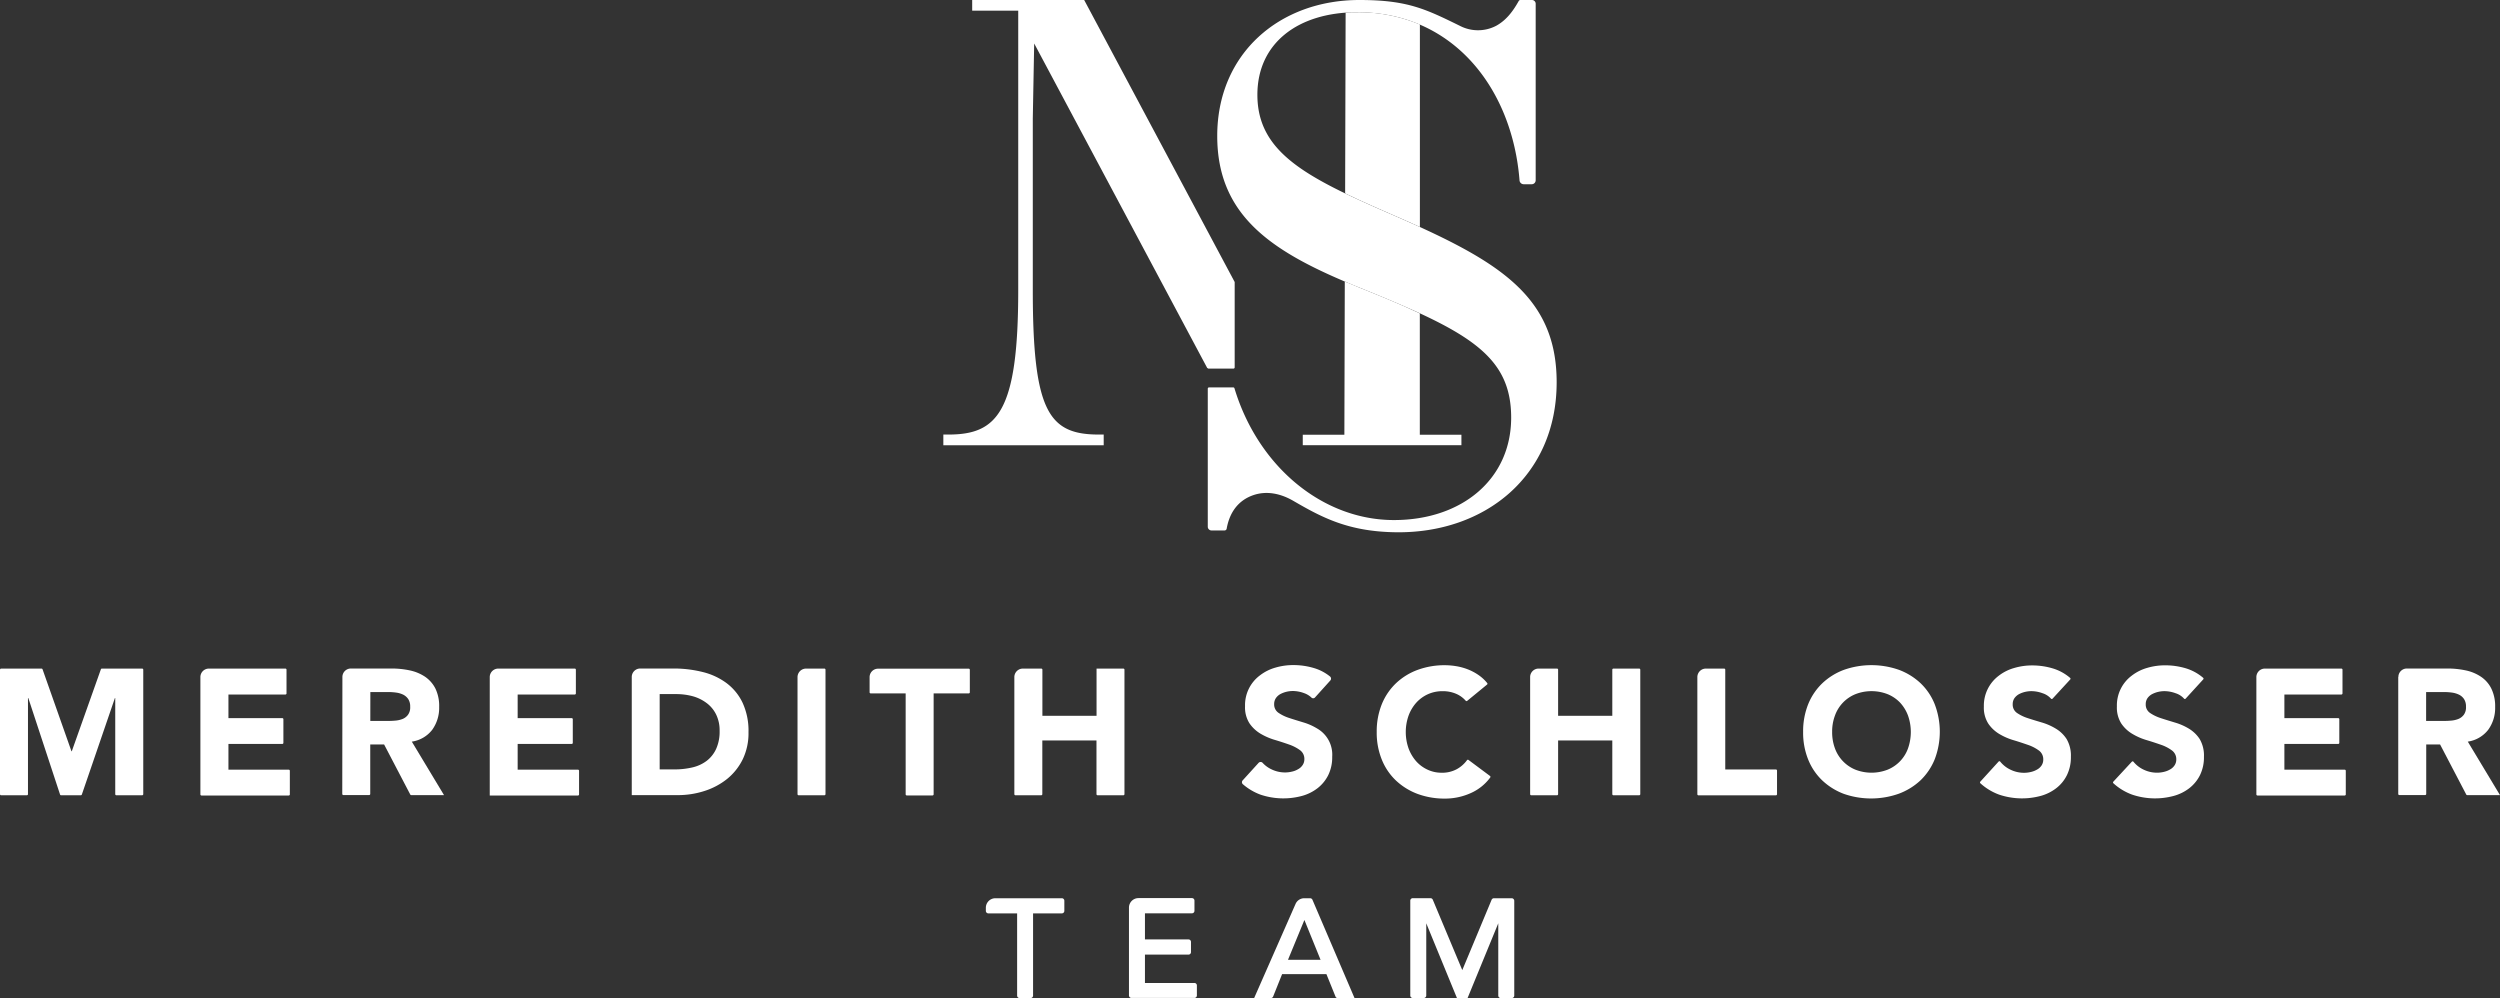 <svg id="Layer_1" data-name="Layer 1" xmlns="http://www.w3.org/2000/svg" viewBox="0 0 721.08 287.88"><rect x="0" y="0" width="721.08" height="287.88" fill="#333333" stroke="none"/><defs><style>.cls-1{fill:#fff;}</style></defs><path class="cls-1" d="M-144.55,192.84h11.63a.33.33,0,0,1,.3.2l8.34,23.64h.1l8.39-23.64a.31.31,0,0,1,.3-.2h11.6a.32.32,0,0,1,.32.32v35.9a.32.32,0,0,1-.32.32h-7.43a.32.32,0,0,1-.33-.32V201.35h-.1l-9.53,27.81a.33.33,0,0,1-.3.22h-5.69a.3.3,0,0,1-.3-.22l-9.15-27.81h-.1v27.71a.32.32,0,0,1-.32.32h-7.43a.32.32,0,0,1-.32-.32v-35.9A.35.35,0,0,1-144.55,192.84Z" transform="translate(144.89)"/><path class="cls-1" d="M-84.65,192.84h22.08a.32.32,0,0,1,.32.32V200a.32.32,0,0,1-.32.32H-79v6.81h15.53a.32.32,0,0,1,.32.32v6.81a.32.32,0,0,1-.32.32H-79V222h17.39a.32.32,0,0,1,.32.32v6.81a.32.32,0,0,1-.32.32H-86.77a.32.32,0,0,1-.32-.32V195.35A2.45,2.45,0,0,1-84.65,192.84Z" transform="translate(144.89)"/><path class="cls-1" d="M-46.13,195.27a2.44,2.44,0,0,1,2.44-2.45H-32a25,25,0,0,1,5.29.54,12.6,12.6,0,0,1,4.39,1.81,9.17,9.17,0,0,1,3,3.4,11.53,11.53,0,0,1,1.1,5.35,10.82,10.82,0,0,1-2,6.57,9.08,9.08,0,0,1-5.89,3.42l9.29,15.43h-9.45a.32.32,0,0,1-.28-.16l-7.55-14.45h-4V229a.32.32,0,0,1-.32.32h-7.43a.32.32,0,0,1-.32-.32Zm8.05,12.67h4.75c.72,0,1.48,0,2.3-.08a7.33,7.33,0,0,0,2.19-.46,3.64,3.64,0,0,0,1.62-1.22,3.6,3.6,0,0,0,.64-2.32,3.89,3.89,0,0,0-.56-2.22,3.9,3.9,0,0,0-1.44-1.27,6.75,6.75,0,0,0-2-.6,17.06,17.06,0,0,0-2.22-.16h-5.27Z" transform="translate(144.89)"/><path class="cls-1" d="M-1.18,192.84H20.89a.32.32,0,0,1,.32.32V200a.32.32,0,0,1-.32.32H4.42v6.81H20a.32.32,0,0,1,.32.32v6.81a.32.32,0,0,1-.32.32H4.42V222H21.81a.32.32,0,0,1,.32.32v6.81a.32.32,0,0,1-.32.32H-3.63V195.35A2.46,2.46,0,0,1-1.18,192.84Z" transform="translate(144.89)"/><path class="cls-1" d="M37.33,195.27a2.44,2.44,0,0,1,2.45-2.45h9.63a34.08,34.08,0,0,1,8.33,1A19.22,19.22,0,0,1,64.63,197a15.26,15.26,0,0,1,4.67,5.71A19.24,19.24,0,0,1,71,211.19,17.27,17.27,0,0,1,69.34,219a16.85,16.85,0,0,1-4.51,5.67,20.26,20.26,0,0,1-6.55,3.48,24.84,24.84,0,0,1-7.79,1.19H37.33Zm8.05,26.65h4.19a22.44,22.44,0,0,0,5.19-.56,10.92,10.92,0,0,0,4.14-1.88A9.07,9.07,0,0,0,61.67,216a12.11,12.11,0,0,0,1-5.23,10.37,10.37,0,0,0-1-4.67A9.12,9.12,0,0,0,59,202.84a12,12,0,0,0-4-2,18.17,18.17,0,0,0-4.83-.64H45.38Z" transform="translate(144.89)"/><path class="cls-1" d="M87.61,192.84h5.28a.32.32,0,0,1,.32.32v35.9a.32.32,0,0,1-.32.32H85.46a.32.32,0,0,1-.32-.32V195.29A2.47,2.47,0,0,1,87.61,192.84Z" transform="translate(144.89)"/><path class="cls-1" d="M116.37,200H106.25a.32.32,0,0,1-.32-.32v-4.36a2.44,2.44,0,0,1,2.45-2.45h26.14a.32.32,0,0,1,.32.32v6.49a.32.32,0,0,1-.32.32H124.4v29.11a.32.32,0,0,1-.32.32h-7.43a.32.32,0,0,1-.32-.32V200Z" transform="translate(144.89)"/><path class="cls-1" d="M150.14,192.84h5.31a.32.32,0,0,1,.32.32v13.3h15.62V192.84h7.73a.32.32,0,0,1,.32.32v35.9a.32.32,0,0,1-.32.32h-7.43a.32.32,0,0,1-.32-.32V213.57H155.75v15.49a.32.32,0,0,1-.32.32H148a.32.32,0,0,1-.32-.32V195.29A2.46,2.46,0,0,1,150.14,192.84Z" transform="translate(144.89)"/><path class="cls-1" d="M234.4,201.17a.71.71,0,0,1-1.06,0,6,6,0,0,0-2.12-1.26,9.5,9.5,0,0,0-3.17-.6,8.14,8.14,0,0,0-1.8.2,7.72,7.72,0,0,0-1.76.64,3.79,3.79,0,0,0-1.34,1.16,3,3,0,0,0-.53,1.77,2.89,2.89,0,0,0,1.25,2.52,11.93,11.93,0,0,0,3.12,1.5c1.26.42,2.6.82,4,1.25a16.6,16.6,0,0,1,4,1.76,8.68,8.68,0,0,1,4.37,8.15,11.67,11.67,0,0,1-1.14,5.31,11.06,11.06,0,0,1-3.07,3.76,12.91,12.91,0,0,1-4.48,2.23,20.66,20.66,0,0,1-12-.36,16.41,16.41,0,0,1-5.07-3,.77.77,0,0,1-.06-1.12l4.59-5.05a.79.79,0,0,1,1.16,0,8.1,8.1,0,0,0,2.54,1.86,8.92,8.92,0,0,0,3.91.91,8.38,8.38,0,0,0,2-.24,5.79,5.79,0,0,0,1.8-.71,3.59,3.59,0,0,0,1.29-1.18,3,3,0,0,0,.5-1.7,3.09,3.09,0,0,0-1.26-2.6,11.91,11.91,0,0,0-3.17-1.63c-1.26-.44-2.64-.9-4.13-1.34a18.12,18.12,0,0,1-4.12-1.8,10.14,10.14,0,0,1-3.17-3,8.57,8.57,0,0,1-1.26-4.91,10.69,10.69,0,0,1,4.27-8.87,13.2,13.2,0,0,1,4.46-2.25,18.28,18.28,0,0,1,5.21-.74,20.62,20.62,0,0,1,6,.88,13.4,13.4,0,0,1,4.57,2.41.8.8,0,0,1,.08,1.16Z" transform="translate(144.89)"/><path class="cls-1" d="M278.31,202.14a.31.31,0,0,1-.42,0,7.67,7.67,0,0,0-2.73-2,9.65,9.65,0,0,0-4-.78,10.14,10.14,0,0,0-4.21.88,10.25,10.25,0,0,0-3.35,2.45,11.6,11.6,0,0,0-2.22,3.74,14.26,14.26,0,0,0,0,9.42,11.91,11.91,0,0,0,2.18,3.7,10,10,0,0,0,3.29,2.44,9.39,9.39,0,0,0,4,.89,8.83,8.83,0,0,0,4.39-1,9,9,0,0,0,3-2.62.3.3,0,0,1,.42-.08l6.21,4.63a.32.32,0,0,1,.06.46,14,14,0,0,1-5.69,4.52,18,18,0,0,1-7.33,1.55,22.44,22.44,0,0,1-7.9-1.34,18.57,18.57,0,0,1-6.24-3.85,17.13,17.13,0,0,1-4.11-6.07,20.62,20.62,0,0,1-1.46-7.95,21,21,0,0,1,1.46-8,17.4,17.4,0,0,1,4.11-6.07,18.22,18.22,0,0,1,6.24-3.85,22.44,22.44,0,0,1,7.9-1.34,20.22,20.22,0,0,1,3.22.28,16.42,16.42,0,0,1,3.31.9,15.09,15.09,0,0,1,3.12,1.65,12.09,12.09,0,0,1,2.48,2.28.32.32,0,0,1,0,.46Z" transform="translate(144.89)"/><path class="cls-1" d="M298.9,192.84h5.3a.32.32,0,0,1,.32.32v13.3h15.63v-13.3a.32.32,0,0,1,.32-.32h7.43a.32.32,0,0,1,.32.32v35.9a.32.32,0,0,1-.32.32h-7.43a.32.32,0,0,1-.32-.32V213.57H304.52v15.49a.32.32,0,0,1-.32.32h-7.43a.32.32,0,0,1-.32-.32V195.29A2.44,2.44,0,0,1,298.9,192.84Z" transform="translate(144.89)"/><path class="cls-1" d="M347.13,192.84h5.28a.32.32,0,0,1,.32.32v28.78h14.61a.32.32,0,0,1,.32.33v6.81a.32.32,0,0,1-.32.32H345a.32.32,0,0,1-.32-.32V195.31A2.46,2.46,0,0,1,347.13,192.84Z" transform="translate(144.89)"/><path class="cls-1" d="M375.19,211.11a21,21,0,0,1,1.46-8,17.4,17.4,0,0,1,4.11-6.07,18.41,18.41,0,0,1,6.24-3.85,23.93,23.93,0,0,1,15.79,0,18.55,18.55,0,0,1,6.25,3.85,17.15,17.15,0,0,1,4.1,6.07,22.23,22.23,0,0,1,0,15.9,17.6,17.6,0,0,1-4.1,6.07,18.71,18.71,0,0,1-6.25,3.85A23.93,23.93,0,0,1,387,229a18.57,18.57,0,0,1-6.24-3.85,17.13,17.13,0,0,1-4.11-6.07A20.7,20.7,0,0,1,375.19,211.11Zm8.37,0a13.38,13.38,0,0,0,.8,4.73,10.54,10.54,0,0,0,5.89,6.15,12.8,12.8,0,0,0,9.33,0,10.43,10.43,0,0,0,5.87-6.15,14.26,14.26,0,0,0,0-9.42,11.26,11.26,0,0,0-2.28-3.74,10.42,10.42,0,0,0-3.59-2.45,12.8,12.8,0,0,0-9.33,0,10.46,10.46,0,0,0-5.89,6.19A13.12,13.12,0,0,0,383.56,211.11Z" transform="translate(144.89)"/><path class="cls-1" d="M447.13,201.52a.3.3,0,0,1-.44,0,5.52,5.52,0,0,0-2.44-1.57,9.47,9.47,0,0,0-3.19-.6,8.14,8.14,0,0,0-1.8.2,7.72,7.72,0,0,0-1.76.64,4,4,0,0,0-1.34,1.16,3,3,0,0,0-.52,1.77,2.9,2.9,0,0,0,1.24,2.52,11.93,11.93,0,0,0,3.12,1.5c1.26.42,2.61.82,4.05,1.25a17,17,0,0,1,4,1.76,9.56,9.56,0,0,1,3.13,3,9.38,9.38,0,0,1,1.24,5.11,11.67,11.67,0,0,1-1.14,5.31,10.76,10.76,0,0,1-3.07,3.76,12.91,12.91,0,0,1-4.48,2.23,20.66,20.66,0,0,1-12-.36,16.38,16.38,0,0,1-5.43-3.29.32.32,0,0,1,0-.46l5.27-5.79a.31.31,0,0,1,.46,0A8.35,8.35,0,0,0,435,222a8.89,8.89,0,0,0,3.88.9,8.38,8.38,0,0,0,2-.24,6.27,6.27,0,0,0,1.81-.71,3.64,3.64,0,0,0,1.28-1.18,3,3,0,0,0,.48-1.7,3.09,3.09,0,0,0-1.26-2.6,11.76,11.76,0,0,0-3.17-1.63c-1.28-.44-2.64-.9-4.12-1.34a17.63,17.63,0,0,1-4.13-1.8,10.07,10.07,0,0,1-3.18-3,8.54,8.54,0,0,1-1.27-4.91,10.77,10.77,0,0,1,4.27-8.87,13.16,13.16,0,0,1,4.47-2.25,18.16,18.16,0,0,1,5.2-.74,20.62,20.62,0,0,1,6,.88,13.62,13.62,0,0,1,4.95,2.73.31.31,0,0,1,0,.46Z" transform="translate(144.89)"/><path class="cls-1" d="M485.51,201.52a.3.3,0,0,1-.44,0,5.5,5.5,0,0,0-2.45-1.57,9.46,9.46,0,0,0-3.18-.6,8.14,8.14,0,0,0-1.8.2,7.72,7.72,0,0,0-1.76.64,3.91,3.91,0,0,0-1.35,1.16,3,3,0,0,0-.52,1.77,2.9,2.9,0,0,0,1.24,2.52,12.17,12.17,0,0,0,3.13,1.5c1.26.42,2.6.82,4,1.25a16.84,16.84,0,0,1,4.05,1.76,9.76,9.76,0,0,1,3.13,3,9.38,9.38,0,0,1,1.24,5.11,11.67,11.67,0,0,1-1.14,5.31,11,11,0,0,1-3.07,3.76,12.87,12.87,0,0,1-4.49,2.23,20.63,20.63,0,0,1-12-.36,16.28,16.28,0,0,1-5.43-3.29.32.32,0,0,1,0-.46L470,219.7a.31.31,0,0,1,.46,0,8.4,8.4,0,0,0,2.9,2.27,8.93,8.93,0,0,0,3.89.9,8.38,8.38,0,0,0,2-.24,6.21,6.21,0,0,0,1.8-.71,3.64,3.64,0,0,0,1.28-1.18,3,3,0,0,0,.49-1.7,3.1,3.1,0,0,0-1.27-2.6,11.69,11.69,0,0,0-3.16-1.63c-1.28-.44-2.65-.9-4.13-1.34a17.74,17.74,0,0,1-4.12-1.8,10,10,0,0,1-3.19-3,8.61,8.61,0,0,1-1.26-4.91,10.69,10.69,0,0,1,4.27-8.87,13.2,13.2,0,0,1,4.46-2.25,18.28,18.28,0,0,1,5.21-.74,20.67,20.67,0,0,1,6,.88,13.78,13.78,0,0,1,4.95,2.73.31.31,0,0,1,0,.46Z" transform="translate(144.89)"/><path class="cls-1" d="M508.36,192.84h22.07a.32.32,0,0,1,.33.32V200a.32.32,0,0,1-.33.32H514v6.81h15.52a.32.32,0,0,1,.32.32v6.81a.32.32,0,0,1-.32.32H514V222h17.39a.32.32,0,0,1,.32.32v6.81a.32.32,0,0,1-.32.32H506.24a.32.32,0,0,1-.32-.32V195.35A2.45,2.45,0,0,1,508.36,192.84Z" transform="translate(144.89)"/><path class="cls-1" d="M546.88,195.27a2.44,2.44,0,0,1,2.44-2.45H561a25,25,0,0,1,5.29.54,12.47,12.47,0,0,1,4.38,1.81,8.89,8.89,0,0,1,3,3.4,11.52,11.52,0,0,1,1.12,5.35,10.7,10.7,0,0,1-2,6.57,9.1,9.1,0,0,1-5.89,3.42l9.29,15.43h-9.45a.32.32,0,0,1-.28-.16l-7.55-14.45h-4V229a.32.32,0,0,1-.32.32h-7.43a.32.32,0,0,1-.32-.32V195.27Zm8,12.67h4.75c.72,0,1.48,0,2.3-.08a7.27,7.27,0,0,0,2.18-.46,3.73,3.73,0,0,0,1.63-1.22,3.6,3.6,0,0,0,.64-2.32,3.89,3.89,0,0,0-.56-2.22,3.69,3.69,0,0,0-1.45-1.27,6.69,6.69,0,0,0-2-.6,17.06,17.06,0,0,0-2.22-.16h-5.27Z" transform="translate(144.89)"/><path class="cls-1" d="M161.37,259.08H142.21a2.75,2.75,0,0,0-2.75,2.74v.9a.72.72,0,0,0,.72.73h8.3v23.71a.72.72,0,0,0,.72.72h3.16a.72.72,0,0,0,.72-.72V263.45h8.29a.72.72,0,0,0,.73-.73v-2.94A.72.72,0,0,0,161.37,259.08Z" transform="translate(144.89)"/><path class="cls-1" d="M199.61,283.52H185.35v-8.18h12.56a.72.72,0,0,0,.72-.72v-2.94a.72.72,0,0,0-.72-.72H185.35v-7.53h13.56a.72.72,0,0,0,.72-.73v-2.94a.72.72,0,0,0-.72-.72H183.49a2.75,2.75,0,0,0-2.75,2.74v25.34a.72.72,0,0,0,.72.72h18.15a.72.72,0,0,0,.72-.72v-2.94A.71.71,0,0,0,199.61,283.52Z" transform="translate(144.89)"/><path class="cls-1" d="M233,259.08h-1.7a2.75,2.75,0,0,0-2.51,1.64l-11.95,27.16h4.82a.72.72,0,0,0,.66-.44l2.59-6.47h12.78l2.62,6.47a.67.67,0,0,0,.66.44h4.83l-12.14-28.36A.74.74,0,0,0,233,259.08Zm3,17.75h-9.39l4.73-11.48Z" transform="translate(144.89)"/><path class="cls-1" d="M291.14,259.08H286a.74.74,0,0,0-.66.44l-8.46,20.29-8.51-20.31a.74.74,0,0,0-.66-.44H262.6a.72.72,0,0,0-.72.72v27.36a.72.72,0,0,0,.72.72h3.17a.72.72,0,0,0,.72-.72V266.31l8.75,21.31.1.24h3.07l8.85-21.55v20.85a.72.72,0,0,0,.72.72h3.16a.72.72,0,0,0,.73-.72V259.8A.75.75,0,0,0,291.14,259.08Z" transform="translate(144.89)"/><path class="cls-1" d="M255.85,61.57c-24.13-10.52-38.07-17.69-38.07-34.23,0-15,11.85-23.81,28.8-23.81,27.7,0,44.72,22,46.81,48.49a1.2,1.2,0,0,0,1.2,1.12h2.32A1.14,1.14,0,0,0,298.05,52V1.08A1.08,1.08,0,0,0,297,0h-3.34a.58.58,0,0,0-.52.32c-1.93,3.47-3.91,5.69-6.47,7.11a11.3,11.3,0,0,1-10.4.06C266.33,2.62,261.12,0,247.2,0c-23,0-41,15.4-41,39.22,0,23.61,16.54,33.81,40.88,43.68,31.11,12.58,43.9,19.35,43.9,37.56,0,17.68-14.14,29.54-33.81,29.54-20.51,0-39.15-15.34-46-38a.37.37,0,0,0-.34-.26h-7a.36.36,0,0,0-.36.36v39.82A1.08,1.08,0,0,0,204.5,153h3.82a.62.62,0,0,0,.6-.5c.81-4.62,3.27-8.19,7.76-9.71,3.82-1.28,7.81-.44,11.41,1.64,8.31,4.83,15.91,8.91,29.63,9.09,25.57.35,46.38-16.12,46.38-43.26C304.1,84.66,286.32,74.79,255.85,61.57Z" transform="translate(144.89)"/><path class="cls-1" d="M247.1,82.9c-1.4-.56-2.76-1.14-4.11-1.7l-.12,44.2h-12v3h45.76v-3h-12v-35C259.6,88,253.81,85.61,247.1,82.9Z" transform="translate(144.89)"/><path class="cls-1" d="M246.6,3.53c-1.14,0-2.26,0-3.37.12l-.14,52.13c3.87,1.86,8.12,3.77,12.76,5.79,3.09,1.34,6,2.62,8.8,3.91l0-58.41A45.72,45.72,0,0,0,246.6,3.53Z" transform="translate(144.89)"/><path class="cls-1" d="M153,83.72V34.19l.4-21.65,49.9,93.58a2.8,2.8,0,0,1,.32.2h7.25a.36.36,0,0,0,.36-.38l0-24.6L167.82,0h-32.3V3.08H148.8l0,30.93V83.72c0,35.13-6,41.62-20.17,41.62H127.2v3.09h46.25v-3.09h-1.36C157.67,125.34,153,118.85,153,83.72Z" transform="translate(144.89)"/></svg>